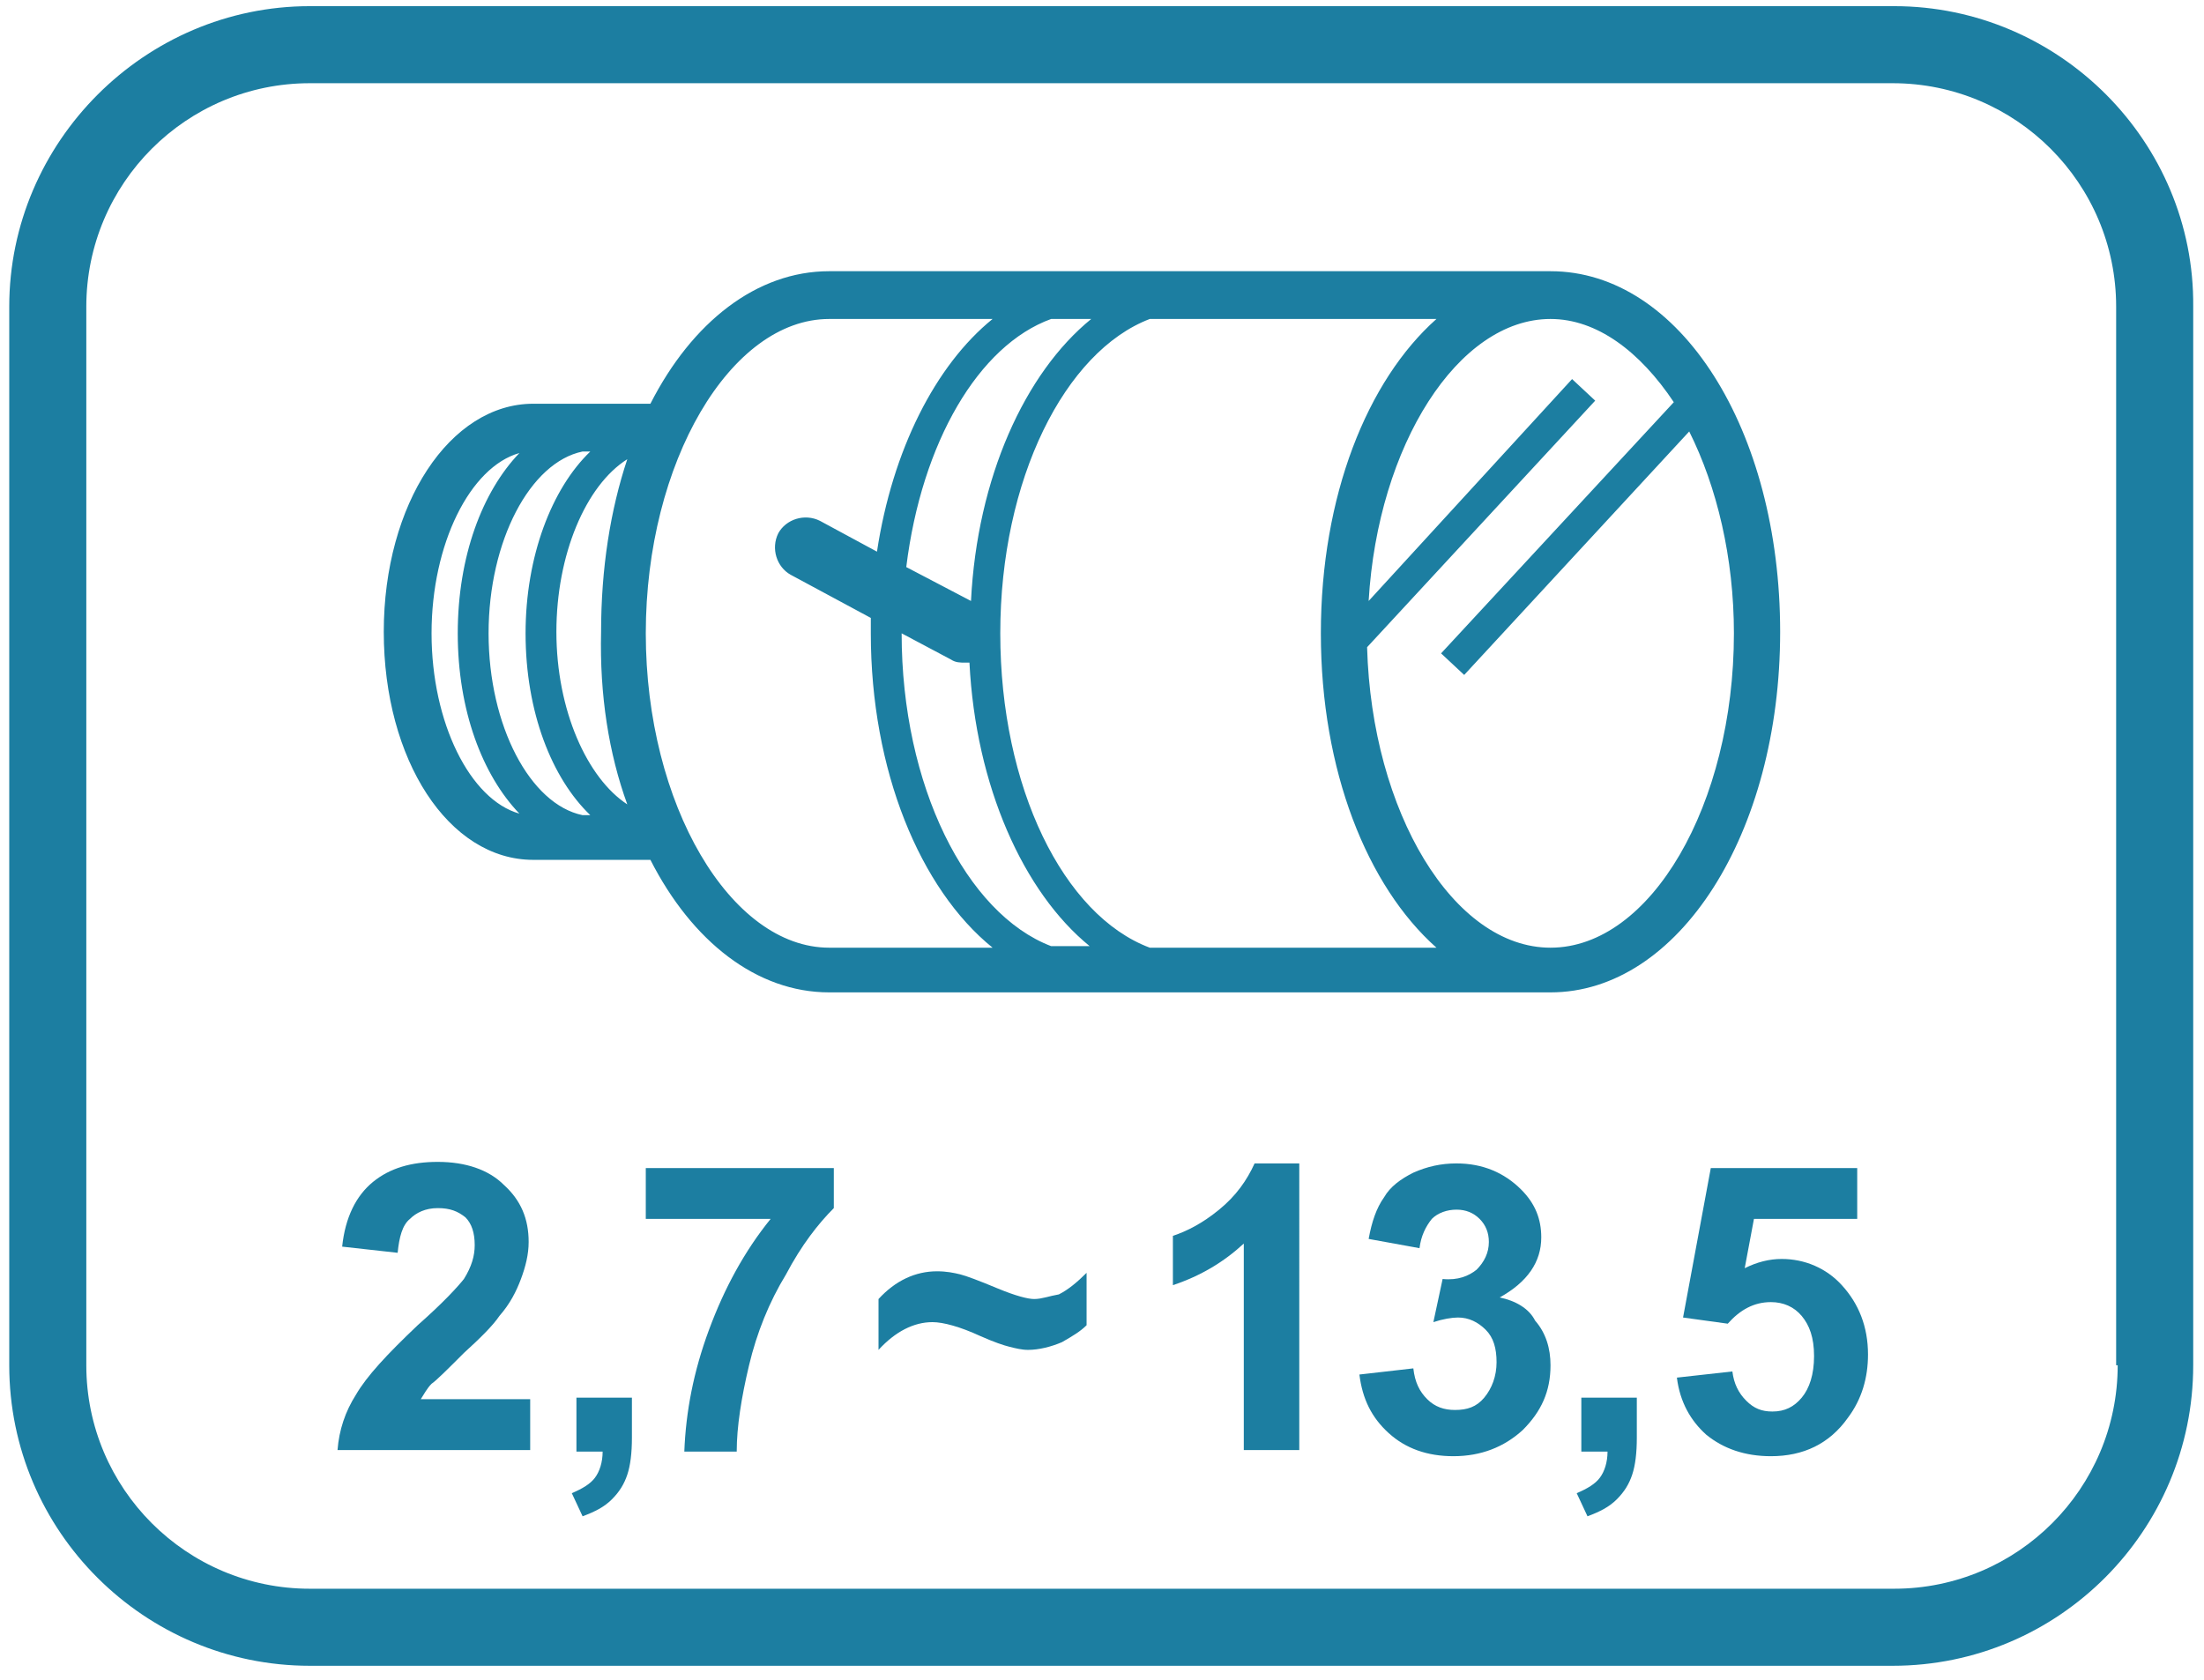 <?xml version="1.0" encoding="utf-8"?>
<!-- Generator: Adobe Illustrator 27.3.1, SVG Export Plug-In . SVG Version: 6.00 Build 0)  -->
<svg version="1.1" id="Ebene_1" xmlns="http://www.w3.org/2000/svg" xmlns:xlink="http://www.w3.org/1999/xlink" x="0px" y="0px"
	 viewBox="0 0 143 109" style="enable-background:new 0 0 143 109;" xml:space="preserve">
<style type="text/css">
	.st0{fill:#1C7EA1;}
</style>
<g>
	<path class="st0" d="M122.9,0.4H20.1C9.4,0.4,0.6,9.2,0.6,19.9v68.7c0,10.8,8.8,19.5,19.5,19.5h102.7c10.8,0,19.5-8.8,19.5-19.5
		V19.9C142.4,9.2,133.6,0.4,122.9,0.4z M137.4,88.6c0,8-6.5,14.5-14.5,14.5H20.1c-8,0-14.5-6.5-14.5-14.5V19.9
		c0-8,6.5-14.5,14.5-14.5h102.7c8,0,14.5,6.5,14.5,14.5v68.7H137.4z"/>
	<path class="st0" d="M53.8,64.4h46.8l0,0c8.3,0,14.9-10.3,14.9-23.4s-6.5-23.4-14.9-23.4l0,0H53.8c-4.7,0-8.9,3.3-11.6,8.6h-7.6
		c-5.4,0-9.7,6.5-9.7,14.8s4.2,14.8,9.7,14.8h7.6C44.9,61.1,49.1,64.4,53.8,64.4z M68.2,61.4c-5.5-2.1-9.7-10.4-9.7-20.3l3.2,1.7
		C62,43,62.3,43,62.6,43c0.1,0,0.2,0,0.3,0c0.4,8,3.5,14.9,7.8,18.4H68.2z M100.6,20.7L100.6,20.7L100.6,20.7c3,0,5.8,2.1,8,5.4
		L93.5,42.4l1.5,1.4L109.6,28c1.8,3.6,2.9,8.2,2.9,13.1c0,11.1-5.4,20.4-11.9,20.4c-6.3,0-11.6-8.8-11.9-19.5l14.8-16l-1.5-1.4
		L88.8,39C89.4,28.9,94.6,20.7,100.6,20.7z M93.2,20.7c-4.5,4-7.5,11.5-7.5,20.4s3,16.4,7.5,20.4H74.6c-5.6-2.1-9.7-10.4-9.7-20.4
		s4.2-18.3,9.7-20.4C74.6,20.7,93.2,20.7,93.2,20.7z M68.2,20.7h2.6C66.5,24.2,63.4,31,63,39l-4.2-2.2
		C59.8,28.7,63.5,22.4,68.2,20.7z M28,41.1c0-5.8,2.5-10.8,5.7-11.7c-2.4,2.5-4,6.7-4,11.7s1.6,9.2,4,11.7
		C30.5,51.9,28,46.9,28,41.1z M37.8,52.9c-3.4-0.7-6.1-5.8-6.1-11.8s2.7-11.1,6.1-11.8h0.5c-2.5,2.4-4.2,6.8-4.2,11.8
		c0,5.1,1.7,9.4,4.2,11.8H37.8z M40.7,52.2c-2.6-1.7-4.6-6.1-4.6-11.2c0-5,1.9-9.5,4.6-11.2C39.6,33.1,39,36.9,39,41
		C38.9,45.1,39.5,48.9,40.7,52.2z M53.8,20.7h10.6c-3.7,3-6.5,8.5-7.5,15.1l-3.7-2c-1-0.5-2.2-0.1-2.7,0.8c-0.5,1-0.1,2.2,0.8,2.7
		l5.2,2.8c0,0.3,0,0.7,0,1c0,8.9,3.2,16.6,7.9,20.4H53.8c-6.4,0-11.9-9.3-11.9-20.4S47.4,20.7,53.8,20.7z"/>
	<path class="st0" d="M115.6,81.7c-0.8,0-1.6,0.2-2.4,0.6l0.6-3.2h6.7v-3.3H111l-1.8,9.7l2.9,0.4c0.8-0.9,1.7-1.4,2.8-1.4
		c0.8,0,1.5,0.3,2,0.9s0.8,1.4,0.8,2.6s-0.3,2.1-0.8,2.7s-1.1,0.9-1.9,0.9c-0.7,0-1.2-0.2-1.7-0.7s-0.8-1.1-0.9-1.9l-3.6,0.4
		c0.2,1.6,0.9,2.8,1.9,3.7c1.1,0.9,2.5,1.4,4.2,1.4c2.1,0,3.8-0.8,5-2.5c0.9-1.2,1.3-2.6,1.3-4.1c0-1.8-0.6-3.3-1.7-4.5
		C118.5,82.3,117.1,81.7,115.6,81.7z"/>
	<path class="st0" d="M30.1,87.8c1.1-1,1.9-1.8,2.3-2.4c0.7-0.8,1.1-1.6,1.4-2.4c0.3-0.8,0.5-1.6,0.5-2.4c0-1.5-0.5-2.7-1.6-3.7
		c-1-1-2.5-1.5-4.3-1.5c-1.7,0-3.1,0.4-4.2,1.3s-1.8,2.3-2,4.2l3.6,0.4c0.1-1,0.3-1.8,0.8-2.2c0.4-0.4,1-0.7,1.8-0.7
		s1.3,0.2,1.8,0.6c0.4,0.4,0.6,1,0.6,1.8c0,0.7-0.2,1.4-0.7,2.2c-0.4,0.5-1.3,1.5-3,3c-2,1.9-3.3,3.3-4,4.5
		c-0.7,1.1-1.1,2.3-1.2,3.6h12.5v-3.3h-7.1c0.2-0.3,0.4-0.7,0.7-1C28.3,89.6,29,88.9,30.1,87.8z"/>
	<path class="st0" d="M79.1,78.5c-1.1,0.9-2.1,1.4-3,1.7v3.2c1.8-0.6,3.3-1.5,4.6-2.7v13.4h3.6V75.5h-2.9
		C80.9,76.6,80.2,77.6,79.1,78.5z"/>
	<path class="st0" d="M37.4,94.2h1.7c0,0.7-0.2,1.3-0.5,1.7c-0.3,0.4-0.8,0.7-1.5,1l0.7,1.5c0.8-0.3,1.4-0.6,1.9-1.1s0.8-1,1-1.6
		s0.3-1.4,0.3-2.4v-2.6h-3.6C37.4,90.7,37.4,94.2,37.4,94.2z"/>
	<path class="st0" d="M67.1,84.3c-0.4,0-1.2-0.2-2.4-0.7c-1.2-0.5-2-0.8-2.4-0.9s-0.9-0.2-1.5-0.2c-1.4,0-2.7,0.6-3.8,1.8v3.3
		c1.1-1.2,2.3-1.8,3.5-1.8c0.7,0,1.8,0.3,3.1,0.9c0.9,0.4,1.5,0.6,1.9,0.7s0.8,0.2,1.2,0.2c0.7,0,1.5-0.2,2.2-0.5
		c0.7-0.4,1.2-0.7,1.6-1.1v-3.4c-0.6,0.6-1.2,1.1-1.8,1.4C68.1,84.1,67.6,84.3,67.1,84.3z"/>
	<path class="st0" d="M41.9,79.1H50c-1.7,2.1-3,4.5-4,7.2s-1.5,5.3-1.6,7.9h3.4c0-1.6,0.3-3.5,0.8-5.6s1.3-4.1,2.4-5.9
		c1-1.9,2.1-3.3,3.1-4.3v-2.6H41.9V79.1z"/>
	<path class="st0" d="M97.3,84.2c1.8-1,2.7-2.3,2.7-3.9c0-1.2-0.4-2.2-1.3-3.1c-1.1-1.1-2.5-1.7-4.2-1.7c-1,0-1.9,0.2-2.8,0.6
		c-0.8,0.4-1.5,0.9-1.9,1.6c-0.5,0.7-0.8,1.6-1,2.7l3.3,0.6c0.1-0.8,0.4-1.4,0.8-1.9c0.4-0.4,1-0.6,1.6-0.6s1.1,0.2,1.5,0.6
		s0.6,0.9,0.6,1.5c0,0.7-0.3,1.3-0.8,1.8c-0.5,0.4-1.2,0.7-2.2,0.6L93,85.8c0.6-0.2,1.2-0.3,1.6-0.3c0.7,0,1.3,0.3,1.8,0.8
		s0.7,1.2,0.7,2.1s-0.3,1.7-0.8,2.3c-0.5,0.6-1.1,0.8-1.9,0.8c-0.7,0-1.3-0.2-1.8-0.7s-0.8-1.1-0.9-2l-3.5,0.4
		c0.2,1.6,0.8,2.8,1.9,3.8s2.5,1.5,4.2,1.5c1.8,0,3.3-0.6,4.5-1.7c1.2-1.2,1.8-2.5,1.8-4.2c0-1.1-0.3-2.1-1-2.9
		C99.2,84.9,98.3,84.4,97.3,84.2z"/>
	<path class="st0" d="M102.6,94.2h1.7c0,0.7-0.2,1.3-0.5,1.7c-0.3,0.4-0.8,0.7-1.5,1l0.7,1.5c0.8-0.3,1.4-0.6,1.9-1.1s0.8-1,1-1.6
		s0.3-1.4,0.3-2.4v-2.6h-3.6V94.2z"/>
</g>
</svg>
